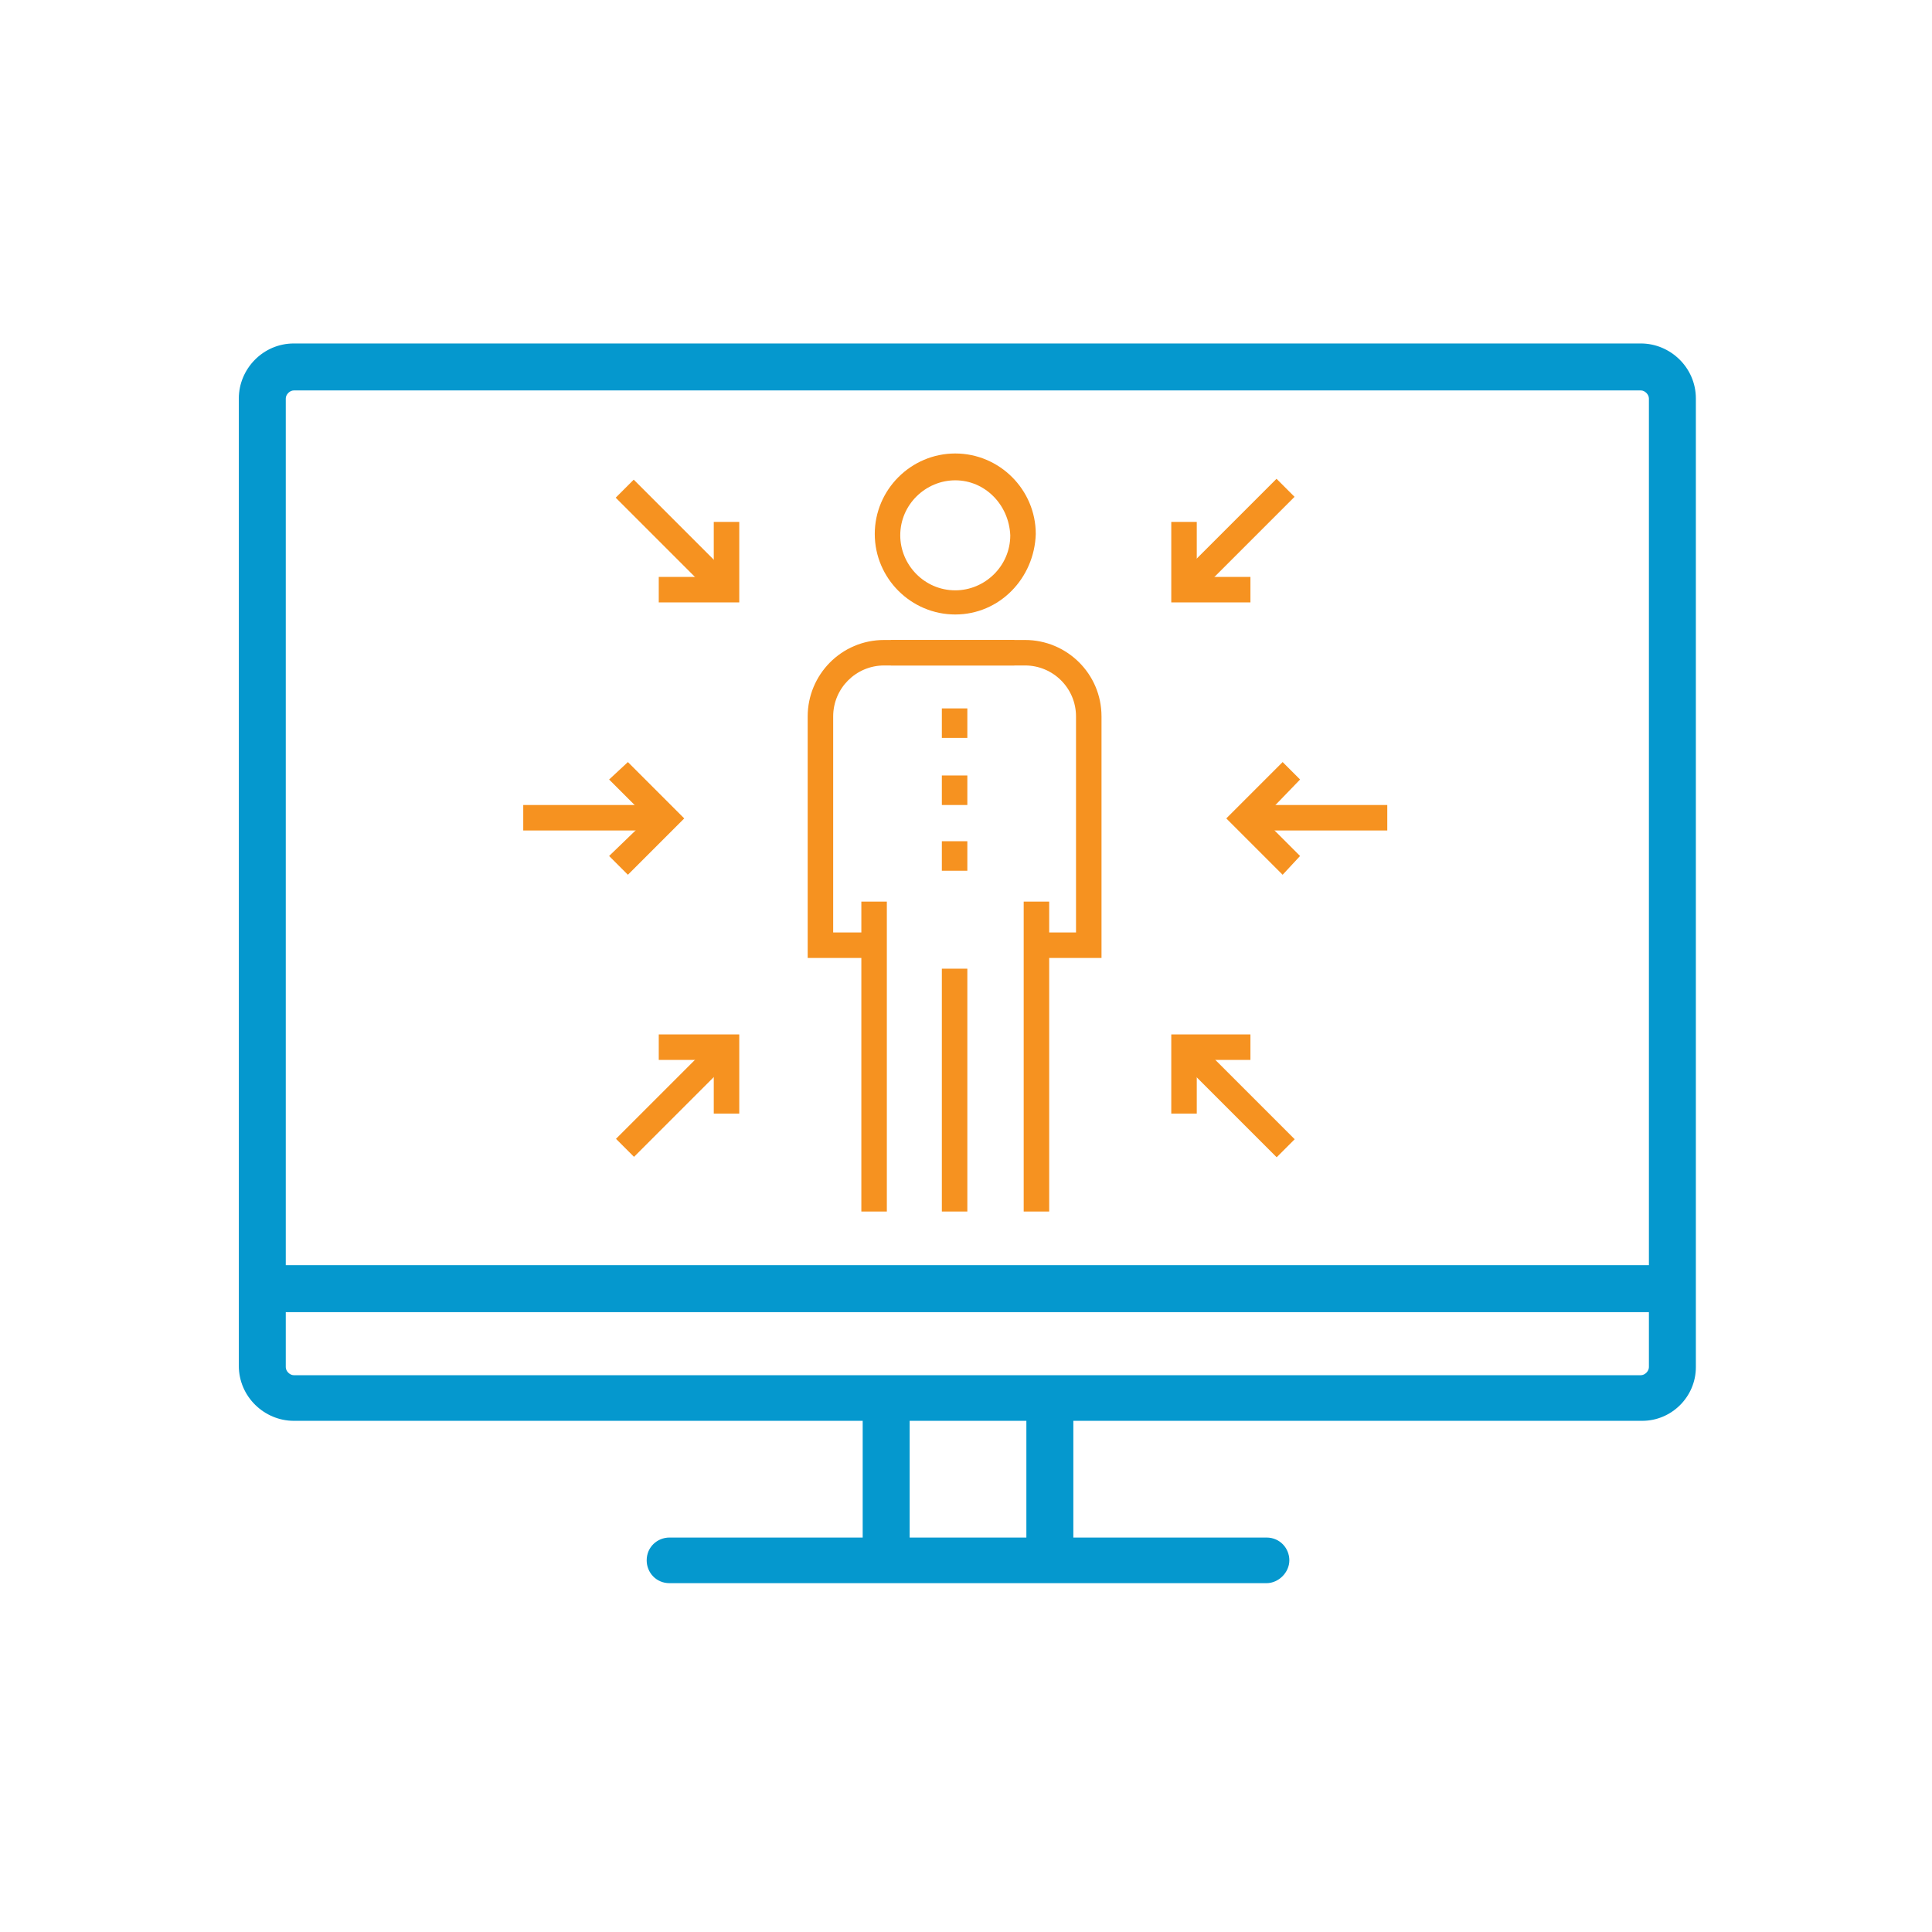 <?xml version="1.0" encoding="utf-8"?>
<!-- Generator: Adobe Illustrator 24.2.3, SVG Export Plug-In . SVG Version: 6.00 Build 0)  -->
<svg version="1.1" id="Layer_1" xmlns="http://www.w3.org/2000/svg" xmlns:xlink="http://www.w3.org/1999/xlink" x="0px" y="0px"
	 viewBox="0 0 144 144" style="enable-background:new 0 0 144 144;" xml:space="preserve">
<style type="text/css">
	.st0{fill:#0598CE;}
	.st1{fill:#F69220;}
</style>
<g>
	<path class="st0" d="M122.4,105.9H21.9c-2.2,0-4.1-1.8-4.1-4.1V29.7c0-2.2,1.8-4.1,4.1-4.1h100.4c2.2,0,4.1,1.8,4.1,4.1v72.2
		C126.4,104.1,124.6,105.9,122.4,105.9z M21.9,29.1c-0.3,0-0.6,0.3-0.6,0.6v72.2c0,0.3,0.3,0.6,0.6,0.6h100.4c0.3,0,0.6-0.3,0.6-0.6
		V29.7c0-0.3-0.3-0.6-0.6-0.6H21.9z"/>
</g>
<g>
	<rect x="19.6" y="94.3" class="st0" width="105.1" height="3.5"/>
</g>
<g>
	<path class="st0" d="M94.4,118H49.9c-1,0-1.7-0.8-1.7-1.7c0-1,0.8-1.7,1.7-1.7h44.5c1,0,1.7,0.8,1.7,1.7
		C96.1,117.2,95.3,118,94.4,118z"/>
</g>
<g>
	<rect x="64.3" y="104.1" class="st0" width="3.5" height="12.1"/>
</g>
<g>
	<rect x="76.5" y="104.1" class="st0" width="3.5" height="12.1"/>
</g>
<g>
	<g>
		<g>
			<rect x="64.2" y="67.2" class="st1" width="1.9" height="23.1"/>
		</g>
		<g>
			<rect x="76.3" y="67.2" class="st1" width="1.9" height="23.1"/>
		</g>
		<g>
			<rect x="70.2" y="72.2" class="st1" width="1.9" height="18.1"/>
		</g>
		<g>
			<path class="st1" d="M65.6,71.4h-5.4v-18c0-3.1,2.5-5.7,5.7-5.7h9.7v1.9h-9.7c-2.1,0-3.8,1.7-3.8,3.8v16.1h3.5V71.4z"/>
		</g>
		<g>
			<path class="st1" d="M82.1,71.4h-5.4v-1.9h3.5V53.4c0-2.1-1.7-3.8-3.8-3.8h-10v-1.9h10c3.1,0,5.7,2.5,5.7,5.7V71.4z"/>
		</g>
		<g>
			<path class="st1" d="M71.2,45.8c-3.3,0-6-2.7-6-6c0-3.3,2.7-6,6-6c3.3,0,6,2.7,6,6C77.1,43.1,74.5,45.8,71.2,45.8z M71.2,35.8
				c-2.2,0-4.1,1.8-4.1,4.1c0,2.2,1.8,4.1,4.1,4.1c2.2,0,4.1-1.8,4.1-4.1C75.2,37.6,73.4,35.8,71.2,35.8z"/>
		</g>
		<g>
			<rect x="70.2" y="52.8" class="st1" width="1.9" height="2.2"/>
		</g>
		<g>
			<rect x="70.2" y="57.8" class="st1" width="1.9" height="2.2"/>
		</g>
		<g>
			<rect x="70.2" y="62.7" class="st1" width="1.9" height="2.2"/>
		</g>
	</g>
	<g>
		<g>
			<polygon class="st1" points="95.6,65.2 91.4,61 95.6,56.8 96.9,58.1 94.1,61 96.9,63.8 			"/>
		</g>
		<g>
			<rect x="93.2" y="60" class="st1" width="10.2" height="1.9"/>
		</g>
	</g>
	<g>
		<g>
			<polygon class="st1" points="46.8,65.2 45.4,63.8 48.3,61 45.4,58.1 46.8,56.8 51,61 			"/>
		</g>
		<g>
			<rect x="39" y="60" class="st1" width="10.2" height="1.9"/>
		</g>
	</g>
	<g>
		<g>
			<polygon class="st1" points="93.2,44.9 87.3,44.9 87.3,38.9 89.2,38.9 89.2,43 93.2,43 			"/>
		</g>
		<g>
			
				<rect x="87.2" y="39" transform="matrix(0.707 -0.707 0.707 0.707 -1.219 76.905)" class="st1" width="10.1" height="1.9"/>
		</g>
	</g>
	<g>
		<g>
			<polygon class="st1" points="55.1,83 53.2,83 53.2,79 49.1,79 49.1,77.1 55.1,77.1 			"/>
		</g>
		<g>
			
				<rect x="45.1" y="81" transform="matrix(0.707 -0.707 0.707 0.707 -43.24 59.5)" class="st1" width="10.2" height="1.9"/>
		</g>
	</g>
	<g>
		<g>
			<polygon class="st1" points="55.1,44.9 49.1,44.9 49.1,43 53.2,43 53.2,38.9 55.1,38.9 			"/>
		</g>
		<g>
			
				<rect x="49.2" y="34.9" transform="matrix(0.707 -0.707 0.707 0.707 -13.568 47.205)" class="st1" width="1.9" height="10.2"/>
		</g>
	</g>
	<g>
		<g>
			<polygon class="st1" points="89.2,83 87.3,83 87.3,77.1 93.2,77.1 93.2,79 89.2,79 			"/>
		</g>
		<g>
			
				<rect x="91.3" y="77" transform="matrix(0.707 -0.707 0.707 0.707 -30.974 89.225)" class="st1" width="1.9" height="10.1"/>
		</g>
	</g>
</g>
</svg>
